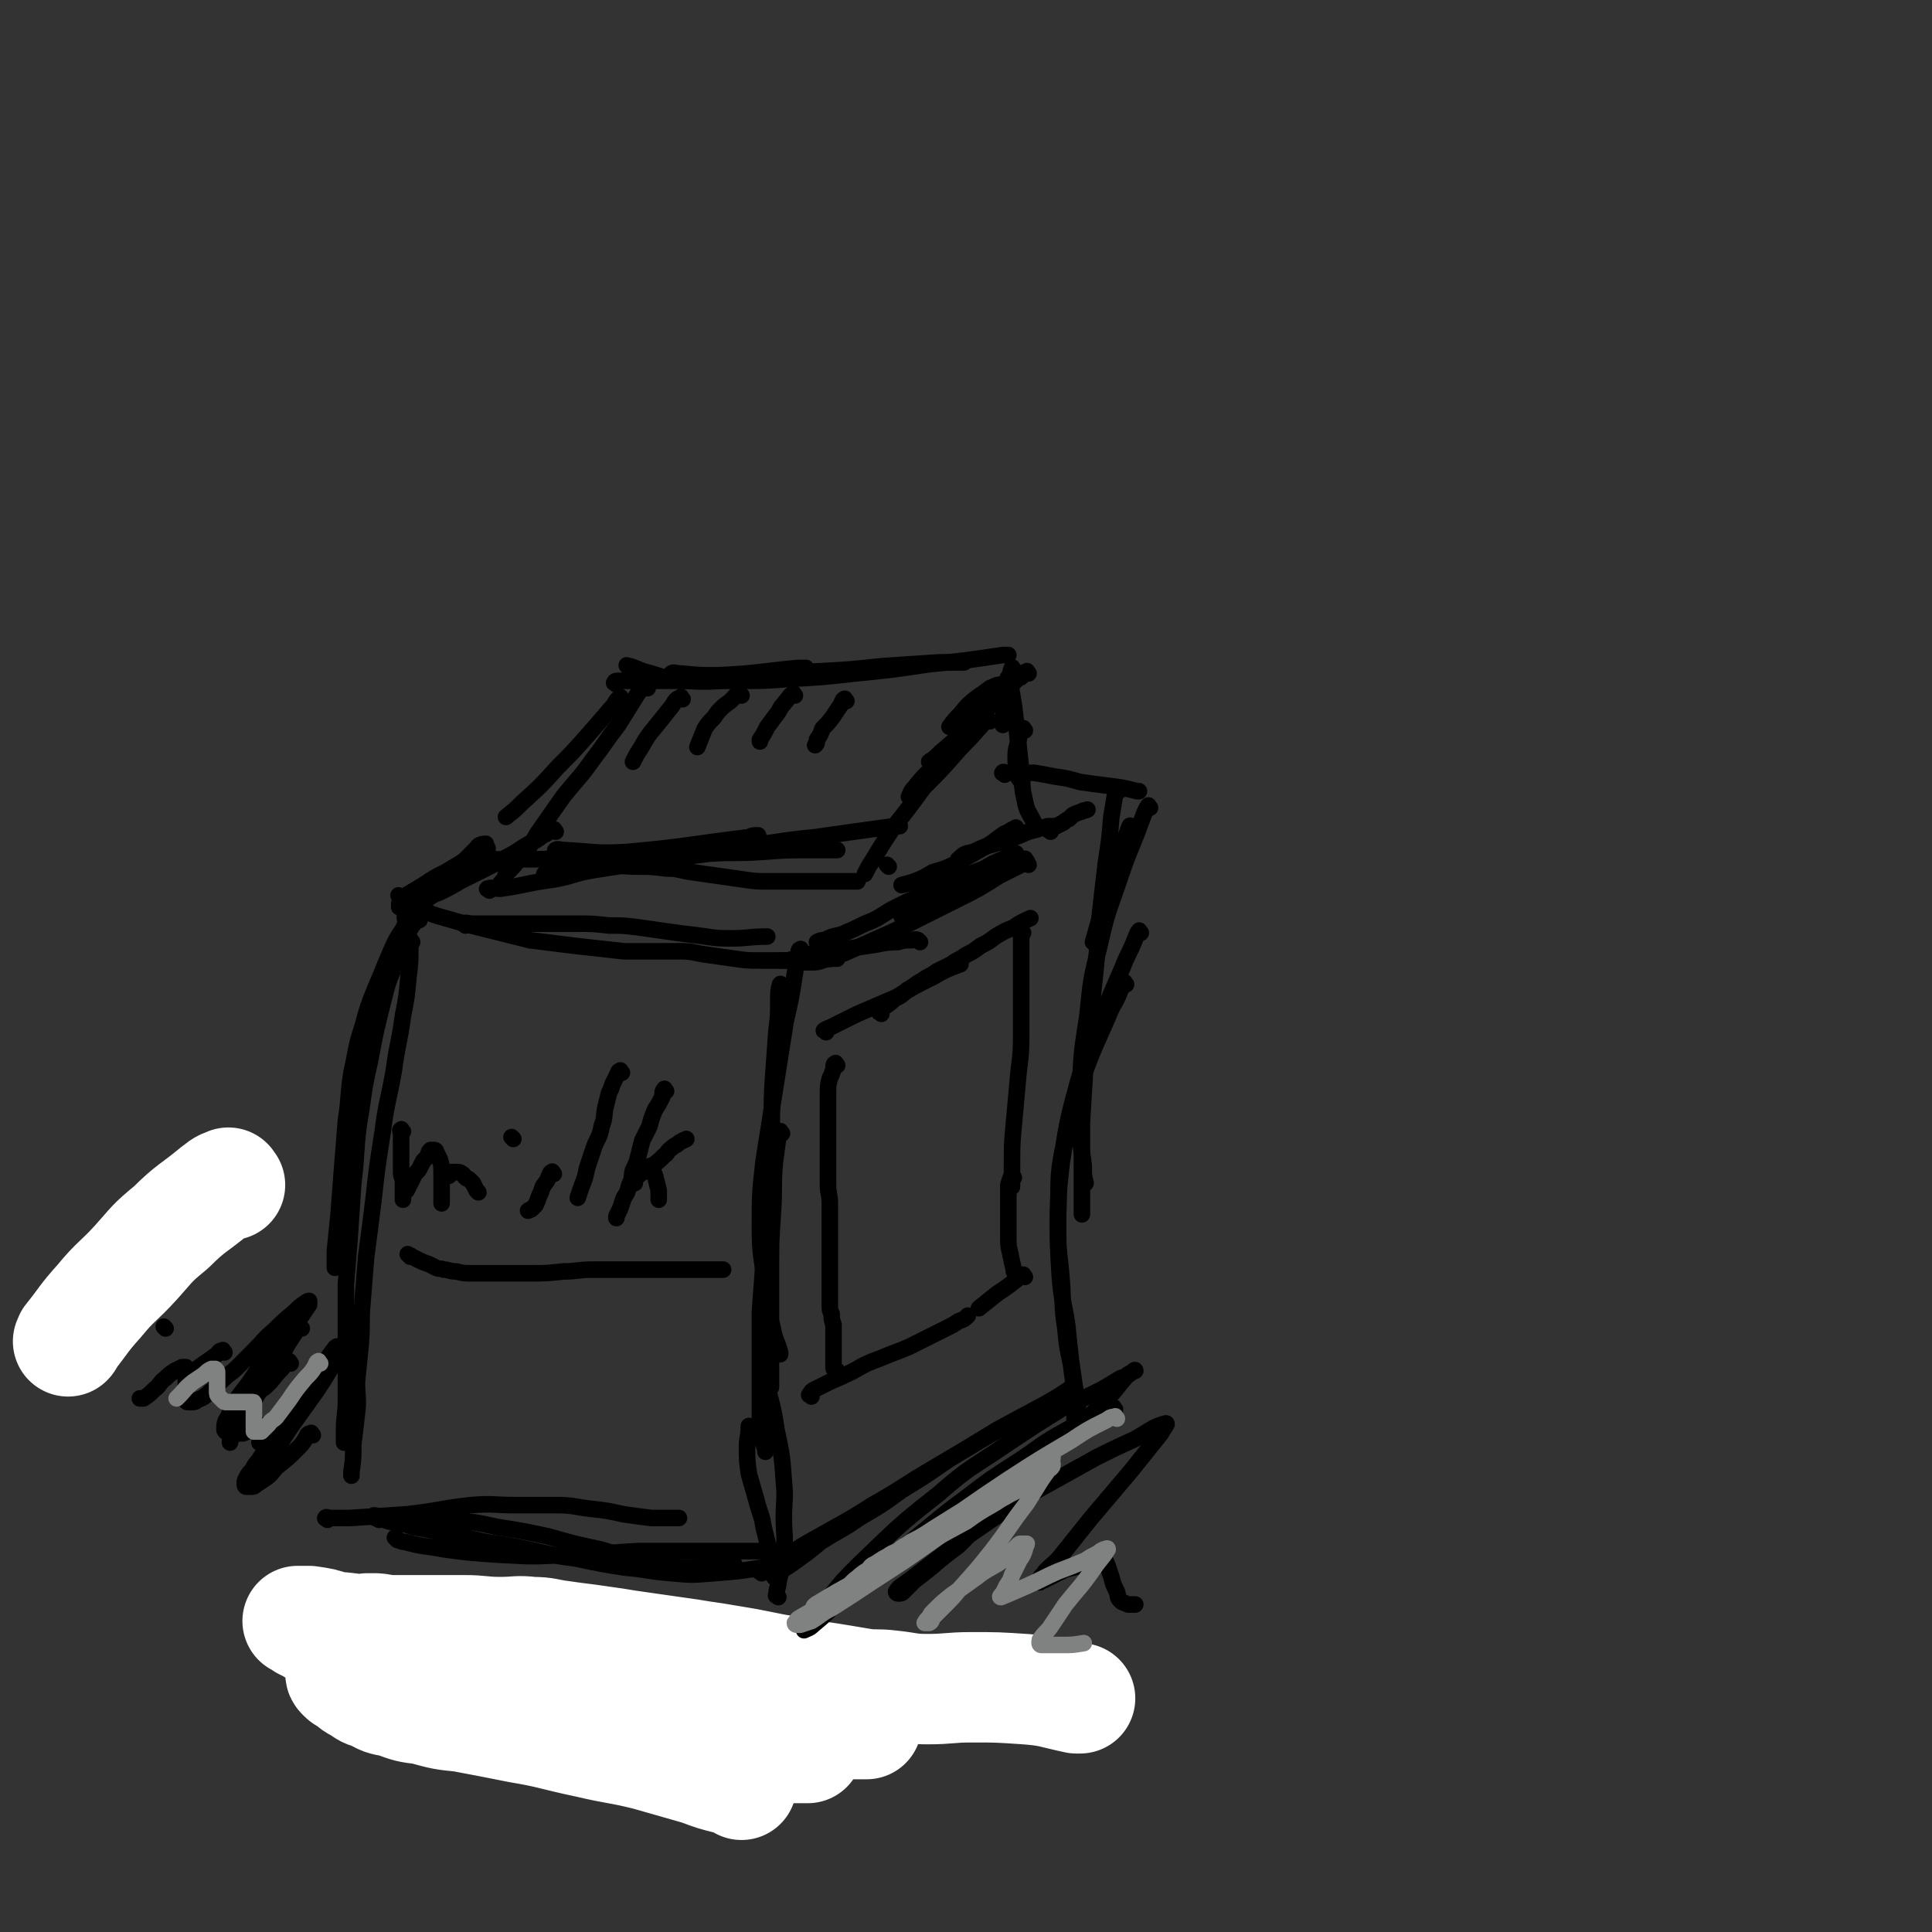 <svg viewBox='0 0 1050 1050' version='1.1' xmlns='http://www.w3.org/2000/svg' xmlns:xlink='http://www.w3.org/1999/xlink'><rect x="0" y="0" width="1050" height="1050" fill="#333333" stroke="none"/><g fill='none' stroke='#000000' stroke-width='9' stroke-linecap='round' stroke-linejoin='round'><path d='M366,367c-1,-1 -2,-1 -1,-1 1,-1 2,0 5,0 10,1 10,1 20,1 22,-1 22,-2 44,-4 2,0 2,0 4,0 '/><path d='M335,372c-1,-1 -2,-1 -1,-1 0,-1 1,-1 3,-1 5,0 5,0 9,0 7,0 7,0 15,0 9,0 9,0 18,0 11,0 11,0 23,0 14,0 14,0 27,-1 18,-1 18,-1 36,-3 20,-2 20,-2 40,-5 20,-2 20,-2 40,-5 2,0 2,0 3,0 '/><path d='M342,363c-1,-1 -2,-2 -1,-1 1,0 2,0 4,1 5,2 5,2 9,3 9,3 10,3 19,4 15,1 15,0 31,-1 19,-1 19,-2 38,-4 19,-1 19,-1 38,-3 15,-1 15,-1 30,-2 7,0 7,0 14,0 '/><path d='M555,368c-1,-1 -1,-2 -1,-1 -2,0 -2,1 -3,2 -4,4 -4,4 -8,8 -6,7 -6,7 -12,14 -6,7 -5,7 -11,14 -4,5 -4,5 -8,9 -1,2 -1,2 -2,4 '/><path d='M559,366c-1,-1 -1,-2 -1,-1 -3,1 -3,2 -6,5 -6,6 -6,6 -13,13 -7,7 -6,7 -14,14 -7,6 -7,6 -14,12 -3,3 -3,3 -6,5 '/><path d='M551,364c-1,-1 -1,-2 -1,-1 -1,2 -1,3 -1,6 -2,6 -2,6 -3,12 -1,6 0,6 -1,12 0,0 0,0 0,1 '/><path d='M549,370c-1,-1 -2,-2 -1,-1 0,0 1,1 1,3 1,5 1,5 2,11 1,8 1,8 2,17 1,9 1,9 2,19 1,8 0,8 2,16 1,6 2,6 5,12 '/><path d='M557,397c-1,-1 -1,-2 -1,-1 -1,1 -1,2 -2,4 -1,6 -2,6 -2,11 0,5 0,5 1,9 0,3 1,3 2,5 '/><path d='M538,392c-1,-1 -1,-2 -1,-1 -3,2 -3,3 -6,6 -6,7 -6,6 -12,13 -8,9 -8,9 -17,18 -8,11 -8,11 -16,21 -6,9 -6,9 -12,19 -2,3 -2,3 -4,7 '/><path d='M540,382c-1,-1 -1,-2 -1,-1 -5,4 -5,5 -9,10 -6,7 -7,7 -13,14 -6,6 -5,6 -11,13 -5,5 -5,5 -9,10 -2,2 -2,3 -3,5 '/><path d='M558,468c-1,-1 -1,-2 -1,-1 -3,1 -3,2 -6,3 -8,5 -8,4 -16,8 -8,4 -8,4 -16,8 -7,4 -7,4 -14,8 -4,2 -5,1 -9,3 -3,1 -3,0 -6,1 0,0 0,0 0,0 '/><path d='M553,451c-1,-1 -1,-2 -1,-1 -3,1 -3,2 -6,3 -6,4 -6,5 -12,8 -7,4 -7,4 -14,8 -6,3 -6,3 -13,5 -5,3 -5,3 -10,5 -3,1 -3,1 -7,2 0,0 0,0 0,0 '/><path d='M352,374c-1,-1 -1,-2 -1,-1 -3,2 -3,2 -5,5 -5,8 -5,8 -10,16 -7,9 -7,10 -14,19 -7,10 -8,10 -16,20 -7,10 -7,10 -14,20 -4,7 -4,7 -9,13 -4,5 -4,5 -8,9 -1,3 -1,3 -3,5 0,0 0,0 0,1 '/><path d='M338,380c-1,-1 -1,-2 -1,-1 -3,2 -2,3 -5,6 -6,7 -6,7 -13,15 -8,9 -8,9 -16,17 -9,10 -9,10 -19,19 -4,4 -4,4 -9,8 '/><path d='M266,484c-1,-1 -2,-1 -1,-1 2,-1 3,0 7,0 14,-2 14,-3 29,-5 11,-2 10,-3 21,-5 32,-5 32,-5 63,-9 14,-1 14,0 29,-1 13,-1 13,-1 27,-1 7,0 7,0 14,0 '/><path d='M267,467c-1,-1 -2,-2 -1,-1 1,0 2,1 4,1 7,1 7,0 14,0 12,0 12,0 24,-1 15,0 16,0 31,-1 15,-1 15,-1 30,-2 17,-1 17,-1 33,-3 21,-2 20,-3 41,-5 21,-3 21,-3 43,-6 1,0 1,0 3,0 '/><path d='M303,463c-1,-1 -2,-1 -1,-1 1,-1 2,0 5,0 17,1 17,2 34,1 33,-3 33,-4 66,-8 2,-1 2,-1 5,-1 '/><path d='M500,512c-1,-1 -1,-1 -1,-1 -2,-1 -2,0 -4,0 -3,0 -4,0 -7,1 -8,0 -8,1 -16,2 -7,1 -7,1 -14,2 -6,1 -6,1 -12,2 -5,1 -5,1 -10,2 -4,1 -4,1 -8,2 -2,0 -2,0 -4,0 '/><path d='M559,470c-1,-1 -1,-2 -1,-1 -2,0 -2,0 -3,1 -6,3 -6,3 -12,6 -11,7 -11,7 -23,13 -12,6 -12,6 -24,12 -10,5 -10,5 -19,9 -9,4 -9,4 -18,8 -6,2 -6,2 -12,4 -3,1 -3,1 -7,1 -1,0 -1,0 -3,0 -1,0 -1,0 -1,-1 5,-4 6,-4 12,-7 0,-1 0,-1 1,-1 '/><path d='M553,465c-1,-1 -1,-2 -1,-1 -3,0 -3,1 -7,3 -5,2 -5,2 -10,5 -8,3 -8,3 -16,7 -9,3 -9,3 -17,7 -9,4 -9,4 -17,8 -7,4 -7,5 -15,8 -6,3 -6,3 -13,6 -5,1 -5,1 -9,3 -2,0 -2,0 -4,1 '/><path d='M522,468c-1,-1 -2,-1 -1,-1 3,-3 3,-3 8,-4 8,-4 8,-3 17,-6 6,-2 6,-2 13,-5 4,-1 4,-1 7,-2 2,0 2,-1 4,-1 1,0 1,0 2,0 1,0 1,0 2,0 '/><path d='M571,452c-1,-1 -2,-1 -1,-1 1,-1 2,-1 4,-2 2,-1 2,-1 4,-2 1,-1 1,-1 3,-2 1,-1 1,-1 2,-2 2,-1 2,-1 5,-2 1,-1 1,0 3,-1 '/><path d='M615,450c-1,-1 -1,-2 -1,-1 -1,2 -1,3 -2,5 -1,5 -1,5 -3,10 -2,7 -2,7 -4,13 -3,10 -3,10 -7,21 -2,7 -2,7 -4,14 '/><path d='M625,439c-1,-1 -1,-2 -1,-1 -2,3 -2,4 -4,9 -5,14 -6,14 -11,29 -6,18 -7,18 -11,36 -5,20 -5,20 -7,40 -3,19 -3,19 -4,37 -1,13 0,13 0,25 0,10 1,10 2,20 0,5 0,5 1,9 '/><path d='M608,430c-1,-1 -1,-2 -1,-1 -1,0 -1,1 -1,3 -1,6 -1,6 -2,12 -1,12 -1,12 -3,25 -2,17 -2,17 -4,35 -1,18 -1,18 -3,36 -1,19 -2,19 -4,37 -1,16 -1,16 -2,33 0,14 0,14 0,28 0,10 0,10 0,21 0,0 0,0 0,1 '/><path d='M620,507c-1,-1 -1,-2 -1,-1 -1,1 -1,2 -2,4 -3,8 -4,8 -7,16 -7,16 -7,16 -13,31 -7,19 -8,19 -13,38 -5,18 -4,19 -7,37 -2,18 -2,18 -2,36 0,14 1,14 2,28 1,13 0,13 2,26 1,10 1,10 3,19 1,8 1,8 3,17 1,4 0,4 1,8 '/><path d='M612,535c-1,-1 -1,-2 -1,-1 -1,1 -1,2 -2,4 -3,8 -4,7 -7,15 -7,16 -7,15 -13,31 -6,19 -8,19 -11,39 -4,19 -2,20 -3,39 0,16 0,16 1,32 1,13 2,13 4,26 1,10 1,10 2,19 1,7 1,7 2,14 0,7 0,7 0,13 0,4 0,4 0,7 '/><path d='M436,517c-1,-1 -1,-2 -1,-1 -1,0 -1,1 -1,2 -1,5 -1,5 -2,11 -2,13 -2,13 -5,26 -3,19 -3,19 -6,38 -3,19 -3,19 -6,38 -2,18 -2,18 -2,36 0,15 1,16 3,31 1,12 1,12 4,24 1,6 2,6 4,13 0,1 0,1 0,1 '/><path d='M425,536c-1,-1 -1,-2 -1,-1 -1,3 -1,4 -1,9 0,8 0,8 -1,16 -1,14 -1,14 -2,28 -1,16 0,16 -1,31 -1,18 -1,18 -2,35 -1,16 -1,16 -2,32 -1,13 -1,13 -2,27 0,10 0,10 0,20 0,10 0,10 0,20 0,7 0,7 0,14 0,6 0,6 1,12 0,5 1,5 2,9 0,1 0,1 0,1 '/><path d='M425,616c-1,-1 -1,-2 -1,-1 -1,0 -1,1 -1,3 -1,7 -1,7 -2,15 -1,13 0,13 -1,27 -1,15 -1,15 -1,30 0,13 0,13 0,25 0,9 0,9 0,18 0,7 0,7 0,13 0,4 0,4 0,8 0,0 0,0 0,0 '/><path d='M483,471c-1,-1 -1,-1 -1,-1 '/><path d='M297,476c-1,-1 -2,-1 -1,-1 0,-1 1,0 2,0 4,0 4,0 8,0 12,-2 12,-3 24,-4 8,-1 8,0 17,0 7,0 7,0 15,1 7,0 7,1 14,2 7,1 7,1 14,2 7,1 7,1 14,2 7,1 7,1 14,1 8,0 8,0 17,0 14,0 14,0 29,0 1,0 1,0 2,0 '/><path d='M263,460c-1,-1 -1,-2 -1,-1 -2,0 -2,1 -4,3 -4,4 -4,4 -7,7 -4,4 -4,4 -8,8 -4,4 -4,4 -8,7 -3,3 -3,3 -6,6 -3,2 -3,2 -6,5 -1,1 -2,1 -3,3 0,1 0,2 1,3 1,1 2,0 4,1 '/><path d='M265,461c-1,-1 -1,-2 -1,-1 -2,0 -2,1 -3,3 -2,3 -2,3 -4,5 -5,4 -5,4 -9,7 -4,4 -4,4 -9,7 -4,4 -4,3 -9,6 -3,2 -3,2 -6,4 -2,1 -2,1 -5,1 -1,0 -1,0 -2,0 0,0 0,-1 0,-2 1,-2 1,-2 3,-4 5,-3 5,-3 10,-6 6,-4 6,-4 12,-7 5,-3 5,-3 10,-6 3,-1 3,-1 6,-3 1,-1 1,-1 3,-2 1,-1 1,-1 2,-2 1,-1 1,-1 1,-2 0,0 0,-1 0,0 0,0 0,0 0,1 '/><path d='M302,452c-1,-1 -1,-2 -1,-1 -3,1 -3,2 -6,3 -5,4 -5,3 -10,6 -6,4 -6,4 -12,7 -5,3 -5,3 -11,6 -6,3 -6,3 -12,6 -5,3 -5,3 -11,6 -3,1 -3,1 -6,3 -1,0 -1,1 -2,2 0,0 0,0 0,1 '/><path d='M546,421c-1,-1 -2,-1 -1,-1 0,-1 1,0 2,0 3,0 3,0 6,0 4,0 5,0 9,0 6,1 6,1 11,2 7,1 7,1 14,3 7,1 7,1 15,2 8,1 8,1 16,3 0,0 0,0 1,0 '/><path d='M218,488c-1,-1 -2,-2 -1,-1 1,0 1,2 3,3 4,2 4,2 8,4 7,3 7,3 14,5 7,2 7,2 14,4 8,2 8,2 16,4 8,2 8,2 16,4 8,1 8,1 16,2 8,1 8,1 17,2 9,1 9,1 18,2 8,0 8,0 17,0 7,0 7,0 14,0 7,0 7,1 15,2 7,1 7,1 14,2 7,1 7,1 14,1 9,0 9,0 18,0 11,0 11,0 22,-1 1,0 1,0 2,0 '/><path d='M253,503c-1,-1 -2,-1 -1,-1 1,-1 2,0 5,0 6,0 6,0 12,0 11,0 11,0 23,0 10,0 10,0 20,0 10,0 10,0 19,1 8,0 8,0 16,1 7,1 7,1 14,2 7,1 7,1 15,2 10,1 10,2 21,2 10,0 10,-1 20,-1 '/><path d='M223,502c-1,-1 -1,-2 -1,-1 -2,1 -2,2 -3,4 -4,6 -4,6 -7,13 -4,9 -4,10 -8,19 -4,10 -4,10 -7,21 -4,12 -3,12 -6,25 -2,13 -1,13 -3,26 -1,13 -1,13 -2,25 -1,13 -1,13 -2,26 -1,10 -1,10 -2,20 0,4 0,4 0,9 '/><path d='M228,500c-1,-1 -1,-2 -1,-1 -2,1 -2,2 -3,4 -5,9 -5,9 -8,19 -5,11 -5,11 -8,23 -4,16 -4,16 -7,32 -4,17 -3,17 -6,34 -2,16 -1,16 -3,32 -1,15 -1,15 -2,30 -1,13 -1,13 -2,25 0,13 0,13 0,26 0,10 0,10 0,21 0,8 0,8 0,16 0,8 -1,8 -1,16 0,4 0,4 0,7 '/><path d='M224,512c-1,-1 -1,-2 -1,-1 -1,0 0,1 0,3 0,8 0,9 -1,17 -1,11 -1,11 -3,21 -2,15 -3,15 -5,30 -3,17 -4,17 -6,33 -3,19 -3,19 -5,37 -2,16 -2,16 -4,31 -1,13 -1,13 -2,25 -1,11 0,11 -1,23 -1,10 -1,10 -2,20 0,9 1,9 0,17 -1,9 -1,9 -2,17 0,8 0,8 -1,15 0,1 0,1 0,2 '/><path d='M178,826c-1,-1 -2,-1 -1,-1 0,-1 1,0 3,0 5,0 5,0 10,0 16,-1 16,-1 31,-2 18,-2 17,-3 35,-5 12,-1 12,0 24,0 11,0 11,0 22,0 10,0 10,1 19,2 9,1 9,1 18,3 7,1 7,1 15,2 7,0 7,0 15,0 '/><path d='M216,837c-1,-1 -2,-2 -1,-1 1,0 2,2 5,2 11,3 11,2 21,4 15,2 15,2 31,3 18,1 18,1 36,0 19,0 19,-1 39,-2 18,0 18,0 37,0 13,0 13,0 26,0 12,0 12,0 25,0 1,0 1,0 2,0 '/><path d='M204,825c-1,-1 -2,-1 -1,-1 0,-1 1,0 3,0 5,0 6,0 11,0 13,1 13,0 25,2 15,1 15,1 29,4 13,2 13,2 27,5 14,4 14,4 28,7 11,3 11,4 22,7 11,2 11,2 22,3 13,0 13,-1 27,-2 1,0 1,0 2,0 '/><path d='M206,826c-1,-1 -2,-2 -1,-1 2,0 3,1 7,2 7,1 7,1 13,3 13,2 13,3 26,5 15,4 15,3 31,6 15,3 15,4 31,6 14,3 14,3 27,5 12,1 12,2 25,3 11,1 11,1 23,0 13,-1 13,-1 26,-3 10,-2 10,-2 19,-4 '/><path d='M422,858c-1,-1 -2,-1 -1,-1 1,-2 1,-2 3,-3 5,-3 5,-3 9,-6 7,-5 7,-5 13,-10 11,-7 11,-6 21,-13 12,-7 12,-7 23,-15 13,-8 13,-8 26,-17 10,-6 10,-6 20,-12 7,-4 7,-4 14,-8 3,-1 3,-1 5,-3 '/><path d='M414,855c-1,-1 -2,-1 -1,-1 1,-1 2,-1 4,-2 5,-3 5,-3 10,-6 9,-6 9,-6 18,-11 14,-8 15,-8 29,-17 16,-9 16,-10 33,-20 17,-10 17,-10 35,-21 13,-7 13,-7 26,-14 7,-4 7,-4 13,-8 1,-1 1,-1 1,-1 '/><path d='M420,854c-1,-1 -1,-1 -1,-1 -1,-4 0,-4 0,-7 -2,-8 -2,-8 -4,-16 -1,-7 -2,-7 -4,-15 -2,-7 -2,-7 -4,-14 -1,-7 -1,-7 -1,-15 0,-5 1,-5 1,-11 '/><path d='M423,868c-1,-1 -2,-1 -1,-1 0,-4 1,-4 1,-7 2,-8 2,-8 3,-17 1,-9 0,-9 0,-18 0,-10 1,-10 0,-20 -1,-14 -1,-14 -4,-28 -2,-14 -3,-14 -6,-28 -1,-1 -1,-1 -1,-2 '/><path d='M219,615c-1,-1 -1,-2 -1,-1 -1,0 0,1 0,2 0,2 0,2 0,4 0,4 0,4 0,7 0,3 0,3 0,5 0,3 0,3 0,5 0,3 1,3 1,5 0,1 0,1 0,3 0,1 0,1 0,2 0,1 0,1 0,2 0,1 0,1 0,2 0,0 0,1 0,1 0,-1 0,-2 0,-3 0,-1 1,-1 2,-2 1,-2 1,-2 2,-4 1,-2 1,-2 2,-4 1,-2 2,-2 3,-4 1,-2 1,-2 2,-4 1,-1 1,-1 2,-2 1,-1 0,-1 1,-2 0,-1 0,-1 1,-2 1,0 1,0 2,0 0,0 1,0 1,1 1,2 1,2 2,4 1,3 1,4 1,8 0,4 0,4 0,8 0,4 0,4 0,8 0,0 0,0 0,0 '/><path d='M244,639c-1,-1 -2,-1 -1,-1 0,-1 1,-1 2,-1 2,0 2,0 3,0 2,0 2,0 3,1 1,0 1,1 2,2 1,1 1,0 2,1 1,1 1,1 2,2 1,2 1,2 2,4 0,0 0,0 1,1 '/><path d='M301,638c-1,-1 -1,-2 -1,-1 -1,0 -1,1 -2,3 -1,3 -2,3 -3,5 -1,3 -1,3 -2,5 -1,3 -1,3 -2,5 -1,1 -1,1 -2,2 -1,1 -1,0 -2,1 0,0 0,0 0,0 '/><path d='M279,619c-1,-1 -1,-1 -1,-1 '/><path d='M338,583c-1,-1 -1,-2 -1,-1 -1,0 -1,1 -2,3 -1,2 -1,2 -2,4 -1,3 -1,3 -2,5 -1,4 -1,4 -2,8 -1,5 0,5 -2,10 -1,6 -2,6 -4,11 -2,6 -2,6 -4,12 -1,5 -1,5 -3,10 -1,3 -1,3 -2,6 0,0 0,0 0,0 '/><path d='M362,593c-1,-1 -1,-2 -1,-1 -1,1 -1,2 -1,4 -2,4 -2,4 -4,7 -2,5 -2,5 -3,9 -2,4 -2,4 -4,8 -1,4 -1,4 -2,8 -1,4 -1,4 -3,8 -1,4 0,4 -2,8 -1,4 -1,4 -3,7 -1,3 -1,3 -2,6 -1,2 -1,2 -2,4 0,0 0,0 0,1 '/><path d='M345,643c-1,-1 -2,-1 -1,-1 1,-2 2,-2 4,-4 3,-2 3,-2 6,-4 4,-3 4,-3 7,-6 2,-1 1,-2 4,-4 1,-1 1,-1 3,-2 1,-1 1,-1 3,-2 1,-1 1,0 2,-1 '/><path d='M355,635c-1,-1 -2,-2 -1,-1 0,1 1,2 2,5 1,4 1,4 2,8 0,3 0,3 0,5 '/><path d='M449,561c-1,-1 -2,-1 -1,-1 1,-1 2,-1 4,-2 4,-2 4,-2 8,-4 6,-3 6,-3 13,-6 7,-3 7,-3 14,-6 10,-6 10,-6 20,-11 7,-4 7,-4 15,-7 '/><path d='M479,551c-1,-1 -2,-1 -1,-1 0,-2 1,-2 3,-3 3,-2 3,-2 5,-4 4,-2 4,-2 7,-5 4,-2 4,-3 8,-5 4,-3 4,-2 8,-5 4,-2 4,-2 8,-4 4,-3 4,-2 8,-5 4,-2 4,-2 8,-5 4,-2 4,-2 8,-5 5,-3 5,-3 10,-5 4,-3 5,-3 9,-5 '/><path d='M556,507c-1,-1 -1,-2 -1,-1 -1,1 0,2 0,4 0,5 0,5 0,10 0,11 0,11 0,21 0,11 0,11 0,22 0,13 -1,13 -2,26 -1,11 -1,11 -2,22 -1,11 -1,11 -1,23 0,5 0,5 0,11 '/><path d='M455,579c-1,-1 -1,-2 -1,-1 -1,0 -1,1 -1,3 -1,3 -1,3 -2,5 -1,4 -1,4 -1,8 0,5 0,5 0,9 0,5 0,5 0,10 0,5 0,5 0,9 0,4 0,4 0,7 0,4 0,4 0,7 0,4 0,4 0,8 0,5 1,5 1,10 0,5 0,5 0,10 0,5 0,5 0,9 0,4 0,4 0,8 0,3 0,3 0,6 0,3 0,3 0,5 0,2 0,2 0,5 0,2 0,2 0,4 0,2 0,2 0,4 0,3 0,3 0,5 0,2 0,2 1,4 0,3 0,3 1,6 0,3 0,3 0,5 0,2 0,2 0,4 0,3 0,3 0,5 0,2 0,2 0,4 0,1 0,1 0,3 0,1 0,1 0,2 0,1 0,1 1,2 0,0 0,0 1,0 '/><path d='M441,759c-1,-1 -2,-1 -1,-1 1,-2 1,-2 3,-3 4,-2 4,-2 8,-4 7,-3 7,-3 13,-6 7,-4 7,-4 15,-7 7,-3 8,-3 15,-6 6,-3 6,-3 12,-6 4,-2 4,-2 8,-4 4,-2 4,-2 7,-4 3,-1 3,-1 5,-3 '/><path d='M551,640c-1,-1 -1,-2 -1,-1 -1,1 -1,2 -2,5 0,3 0,3 0,7 0,6 0,6 0,11 0,5 0,5 0,10 0,5 0,5 1,9 1,5 1,5 2,9 0,1 0,1 0,1 '/><path d='M557,694c-1,-1 -1,-2 -1,-1 -2,0 -2,1 -3,2 -5,4 -5,4 -11,8 -5,4 -5,4 -10,8 '/><path d='M371,380c-1,-1 -1,-2 -1,-1 -3,1 -3,2 -5,5 -4,5 -4,5 -8,10 -5,6 -5,6 -9,13 -2,3 -2,3 -4,7 '/><path d='M403,378c-1,-1 -1,-2 -1,-1 -2,0 -2,1 -4,3 -3,3 -3,2 -6,5 -2,2 -2,2 -4,5 -3,3 -3,3 -5,6 -2,5 -2,5 -4,10 '/><path d='M432,378c-1,-1 -1,-2 -1,-1 -2,1 -2,2 -3,3 -3,4 -3,3 -5,7 -3,4 -3,4 -6,8 -2,4 -2,4 -4,7 0,1 0,1 0,1 '/><path d='M460,381c-1,-1 -1,-2 -1,-1 -1,0 -1,1 -2,3 -2,3 -2,3 -4,6 -3,4 -3,4 -6,7 -1,3 -1,3 -3,6 0,2 0,2 -1,3 '/><path d='M546,373c-1,-1 -1,-2 -1,-1 -4,0 -4,1 -7,2 -4,3 -4,3 -7,5 -5,4 -5,4 -9,9 -3,3 -3,3 -6,7 '/><path d='M444,881c-1,-1 -2,-1 -1,-1 2,-5 3,-6 7,-11 8,-10 8,-10 17,-19 21,-20 20,-20 43,-38 17,-15 18,-14 37,-27 15,-10 15,-10 31,-20 11,-5 11,-5 21,-10 5,-3 5,-3 10,-6 3,-1 3,-1 6,-3 1,-1 2,-2 2,-1 -1,0 -2,1 -4,2 -6,7 -6,8 -12,14 -15,15 -16,15 -31,30 -14,14 -14,15 -29,29 -10,10 -10,10 -20,20 -8,6 -8,6 -15,12 -5,4 -5,4 -9,7 -3,3 -3,3 -6,6 -1,1 -1,1 -3,1 0,0 -1,0 -1,-1 2,-3 3,-3 7,-6 13,-10 13,-10 26,-20 20,-14 20,-14 40,-27 18,-10 18,-10 36,-20 10,-5 10,-5 21,-10 5,-3 5,-3 10,-6 2,-1 2,-1 5,-2 1,0 2,-1 2,0 -1,2 -2,3 -3,5 -8,10 -8,10 -16,20 -11,13 -11,13 -22,26 -8,10 -8,10 -16,20 -4,5 -4,4 -9,9 -1,2 -2,2 -3,4 0,0 0,1 0,2 0,0 1,-1 2,-1 2,-1 2,-1 4,-2 4,-2 4,-2 8,-4 4,-1 4,-1 8,-2 4,-1 4,-1 8,-2 2,0 2,-1 5,-1 1,0 1,1 2,3 1,3 1,3 2,6 1,4 1,4 3,8 1,3 0,3 2,5 1,1 2,1 4,2 2,0 2,0 4,0 '/><path d='M170,780c-1,-1 -1,-2 -1,-1 -2,0 -2,1 -3,3 -2,3 -2,3 -5,6 -4,4 -4,4 -9,8 -4,3 -3,4 -7,7 -3,2 -3,2 -6,4 -1,1 -1,1 -3,1 -1,0 -1,0 -2,0 -1,0 -1,-1 -1,-2 0,-1 0,-1 1,-3 1,-2 1,-2 3,-4 2,-4 2,-3 4,-6 2,-3 2,-3 4,-6 1,-2 1,-3 2,-5 1,-1 1,-1 2,-3 0,-1 0,-1 0,-2 0,-1 0,-1 0,-2 0,-1 -1,-1 -2,-1 -2,0 -2,0 -4,1 -4,1 -4,1 -6,2 -3,1 -2,1 -5,2 -2,0 -2,0 -4,0 -1,0 -1,0 -2,0 -1,0 -1,0 -2,0 -1,-1 -2,-1 -2,-2 0,-3 0,-4 2,-7 4,-10 5,-10 11,-18 8,-12 8,-12 17,-23 6,-7 7,-7 12,-14 2,-3 2,-3 4,-6 0,-1 0,-1 0,-2 0,0 -1,0 -2,1 -3,2 -3,2 -6,5 -6,5 -6,5 -11,10 -6,5 -6,6 -11,11 -5,5 -5,5 -9,9 -4,4 -4,3 -7,6 -3,3 -4,3 -6,6 -3,2 -2,2 -5,4 -1,1 -2,1 -4,2 -1,1 -1,1 -3,1 -1,0 -1,0 -2,0 -1,0 -1,-1 -1,-2 0,-3 0,-3 0,-5 0,-3 0,-3 0,-5 0,-1 0,-1 0,-3 0,-1 0,-1 0,-2 0,-1 0,-1 0,-2 0,0 -1,0 -2,0 -2,1 -2,1 -4,2 -3,2 -3,2 -5,4 -4,3 -3,4 -6,6 -3,3 -3,3 -6,5 -1,0 -1,0 -2,0 0,0 0,0 0,0 '/><path d='M164,722c-1,-1 -1,-2 -1,-1 -2,1 -2,2 -3,4 -4,6 -4,6 -7,12 -5,8 -5,8 -10,16 -5,8 -5,8 -10,17 -4,6 -4,6 -8,13 0,1 0,1 0,1 '/><path d='M183,742c-1,-1 -1,-2 -1,-1 -2,1 -2,2 -3,4 -3,5 -3,5 -7,11 -5,7 -5,7 -10,14 -5,7 -5,7 -10,15 -4,5 -4,5 -7,11 -1,1 -1,1 -1,1 '/><path d='M184,733c-1,-1 -1,-2 -1,-1 -1,0 -1,1 -2,2 -3,4 -3,4 -5,8 -4,6 -4,6 -9,12 -5,6 -5,6 -10,13 -5,7 -4,7 -9,14 -1,0 -1,0 -1,1 '/><path d='M179,744c-1,-1 -1,-2 -1,-1 -2,0 -2,1 -3,3 -2,3 -2,3 -5,6 -4,5 -5,5 -9,10 -4,5 -4,5 -8,9 -4,5 -4,5 -8,9 -2,2 -2,2 -4,4 '/><path d='M158,741c-1,-1 -1,-2 -1,-1 -3,1 -2,2 -4,4 -4,4 -4,5 -7,8 -4,4 -4,3 -8,6 -1,1 -1,1 -1,1 '/><path d='M122,735c-1,-1 -1,-2 -1,-1 -2,0 -2,1 -3,2 -4,3 -4,3 -7,5 -4,3 -4,3 -7,5 '/><path d='M90,722c-1,-1 -1,-1 -1,-1 '/><path d='M56,727c-1,-1 -1,-1 -1,-1 '/><path d='M217,864c-1,-1 -2,-1 -1,-1 1,-1 2,0 4,0 8,1 8,0 15,1 16,2 16,2 31,5 19,5 19,5 37,10 23,6 22,7 44,12 20,5 20,4 39,8 17,2 17,2 33,4 2,0 2,0 3,0 '/><path d='M227,887c-1,-1 -2,-2 -1,-1 4,0 5,0 11,1 15,2 15,3 30,6 21,3 21,3 42,6 22,4 22,4 45,6 21,2 21,1 41,3 2,0 2,0 3,0 '/><path d='M191,865c-1,-1 -2,-1 -1,-1 5,-1 6,0 13,0 14,0 14,0 28,1 22,1 22,1 44,2 27,1 27,1 53,4 27,2 27,2 54,7 21,3 21,4 43,9 1,1 1,1 2,1 '/><path d='M247,884c-1,-1 -2,-1 -1,-1 0,-1 1,0 3,0 8,1 8,0 16,1 15,2 15,2 31,4 19,4 19,4 38,8 22,5 22,4 44,9 12,3 12,3 23,6 '/><path d='M232,909c-1,-1 -2,-1 -1,-1 1,-1 2,0 5,0 9,1 9,1 19,3 15,2 15,2 29,5 21,2 21,2 42,5 13,2 13,2 27,4 '/><path d='M238,920c-1,-1 -2,-2 -1,-1 0,0 1,0 2,1 6,2 6,2 13,5 9,3 9,3 19,7 7,4 7,4 15,8 6,2 6,2 11,4 4,1 4,1 8,3 0,0 0,0 0,0 '/></g>
<g fill='none' stroke='#FFFFFF' stroke-width='60' stroke-linecap='round' stroke-linejoin='round'><path d='M403,970c-1,-1 -1,-1 -1,-1 -3,-2 -3,-1 -6,-2 -8,-2 -8,-2 -16,-5 -14,-4 -14,-4 -28,-8 -16,-4 -16,-3 -33,-7 -19,-4 -19,-5 -37,-8 -15,-3 -15,-3 -31,-6 -10,-1 -10,-1 -21,-4 -8,-1 -8,-1 -16,-4 -6,-1 -6,-1 -11,-4 -4,-1 -4,-1 -8,-4 -3,-1 -3,-2 -6,-4 -1,-1 -1,0 -3,-2 -1,-1 -1,-1 -1,-2 1,-1 2,-2 4,-3 8,-1 8,-1 16,-1 11,0 11,1 21,3 13,2 13,2 27,5 12,4 12,4 25,8 12,4 12,5 25,8 13,4 13,5 26,7 13,3 14,2 27,4 14,1 14,1 27,3 10,1 10,1 19,3 8,1 8,1 15,2 5,1 5,1 9,2 3,0 3,0 6,0 1,0 1,0 3,0 1,0 1,0 2,0 1,0 2,0 2,0 -3,0 -4,0 -8,-1 -9,-2 -9,-2 -19,-4 -16,-4 -16,-4 -32,-8 -15,-4 -15,-4 -30,-7 -14,-4 -14,-4 -28,-7 -11,-3 -11,-4 -22,-6 -10,-3 -10,-3 -19,-5 -10,-2 -10,-2 -20,-4 -10,-2 -10,-1 -19,-4 -8,-1 -8,-2 -16,-4 -7,-1 -7,0 -14,-2 -5,-1 -5,-1 -11,-3 -5,-1 -5,-1 -10,-3 -4,-1 -4,-1 -8,-2 -4,-1 -4,0 -8,-2 -3,-1 -3,-1 -6,-3 -2,-1 -2,-1 -4,-2 -1,-1 -1,-1 -2,-2 -1,0 -2,0 -1,0 1,0 3,0 6,0 7,1 7,1 13,3 11,1 11,1 21,3 12,1 12,1 24,3 11,1 11,1 22,2 9,1 9,0 19,2 7,1 7,1 14,4 6,1 5,2 11,4 5,2 5,2 10,4 5,2 5,2 10,4 5,2 5,2 9,4 5,2 5,2 9,4 5,2 5,2 11,4 5,1 5,1 10,2 5,1 5,1 10,3 5,1 5,1 10,3 5,1 5,1 10,2 5,1 5,1 10,2 6,1 6,1 13,2 7,0 7,0 15,0 7,0 7,1 15,1 6,0 6,0 13,0 5,0 5,0 9,0 3,0 3,0 6,0 3,0 3,0 5,0 1,0 1,0 2,0 1,0 2,0 2,0 -1,-1 -2,-1 -3,-2 -2,-1 -2,-1 -3,-2 -8,-2 -8,-2 -15,-4 -12,-4 -12,-4 -25,-6 -14,-4 -14,-3 -28,-6 -13,-3 -13,-3 -25,-6 -10,-2 -10,-1 -20,-4 -9,-1 -9,-2 -18,-4 -7,-1 -8,-1 -16,-2 -8,-1 -8,-1 -16,-2 -8,-1 -8,-1 -16,-2 -10,-1 -10,-1 -20,-2 -11,-1 -11,-1 -22,-2 -9,-1 -9,-1 -18,-2 -5,-1 -5,-1 -11,-2 -3,-1 -3,-1 -6,-2 -3,-1 -2,-1 -5,-2 -1,0 -1,0 -2,0 -1,0 -1,0 -2,0 0,0 -1,0 0,0 1,0 2,0 3,0 5,0 5,1 10,1 8,0 8,0 16,0 12,0 12,0 23,0 10,0 10,1 20,1 9,0 9,-1 17,0 8,0 8,1 16,2 7,1 7,1 15,2 7,1 7,1 14,2 6,1 6,1 13,2 7,1 7,1 14,2 7,1 7,1 14,2 6,1 6,1 13,2 6,1 6,1 12,2 6,1 6,1 11,2 5,1 5,1 10,2 6,1 6,1 11,2 6,1 6,1 12,2 7,1 7,1 13,2 6,1 6,1 12,2 7,1 7,0 15,1 10,1 10,2 20,2 12,0 12,-1 24,-1 14,0 14,0 29,1 14,1 14,2 28,5 1,0 1,0 2,0 '/><path d='M125,644c-1,-1 -1,-2 -1,-1 -4,1 -4,2 -7,4 -12,10 -13,9 -24,20 -11,9 -10,9 -19,19 -10,11 -11,10 -20,21 -9,10 -8,10 -16,20 -1,1 0,1 -1,2 '/></g>
<g fill='none' stroke='#000000' stroke-width='9' stroke-linecap='round' stroke-linejoin='round'><path d='M606,766c-1,-1 -1,-2 -1,-1 -4,1 -4,2 -8,3 -8,5 -9,4 -17,9 -15,8 -14,9 -28,18 -14,9 -14,9 -27,19 -15,11 -14,11 -29,23 -13,10 -13,10 -26,21 -8,7 -8,7 -17,15 -5,5 -5,5 -11,10 -2,2 -3,2 -5,3 '/></g>
<g fill='none' stroke='#808282' stroke-width='9' stroke-linecap='round' stroke-linejoin='round'><path d='M607,771c-1,-1 -1,-2 -1,-1 -3,0 -3,1 -5,2 -10,5 -10,5 -19,11 -17,10 -17,10 -34,21 -12,8 -12,8 -25,17 -8,5 -8,5 -16,10 -6,4 -6,4 -12,7 -4,3 -4,2 -7,5 -3,1 -3,1 -6,3 -2,1 -2,1 -5,3 -3,2 -3,1 -5,4 -5,3 -4,3 -8,6 -4,4 -4,4 -8,7 -3,3 -3,3 -6,5 -2,1 -2,1 -4,2 -1,0 -1,1 -2,1 -1,0 -2,0 -2,0 0,-1 1,-2 3,-3 10,-6 10,-6 21,-12 17,-9 17,-9 34,-18 12,-7 12,-7 25,-14 7,-5 7,-5 14,-9 5,-3 5,-3 9,-7 5,-2 4,-2 8,-6 4,-2 3,-2 7,-5 2,-2 2,-2 5,-4 1,-1 1,0 3,-2 1,-1 1,-1 1,-2 0,0 0,-1 0,0 -2,1 -2,1 -5,3 -11,9 -11,9 -22,17 -18,12 -18,12 -36,24 -17,12 -17,12 -34,23 -12,8 -12,8 -23,15 -6,3 -6,4 -11,7 -3,1 -3,1 -6,2 -1,0 -1,0 -2,0 0,0 -1,0 -1,-1 1,-1 1,-2 3,-3 7,-4 7,-4 14,-9 16,-10 16,-10 33,-20 18,-11 17,-11 36,-21 12,-7 12,-6 24,-13 7,-4 7,-4 13,-7 4,-3 4,-3 7,-6 3,-1 3,-1 6,-3 1,-1 1,-1 3,-2 1,-1 1,-1 1,-2 0,0 0,-1 0,0 -7,9 -7,10 -14,21 -10,13 -9,13 -19,26 -8,10 -8,10 -17,20 -4,5 -4,5 -9,10 -3,3 -3,3 -6,6 -1,1 0,2 -2,3 -1,0 -1,0 -2,0 0,0 -1,0 0,0 0,-1 0,-1 1,-2 2,-2 1,-2 3,-4 5,-5 5,-5 10,-9 7,-5 7,-5 14,-10 5,-4 6,-4 11,-7 3,-2 3,-2 6,-5 1,-1 1,-1 3,-3 1,-1 1,-1 2,-2 1,-1 1,-1 2,-1 1,0 1,0 2,0 0,0 0,0 1,0 0,1 -1,1 -1,3 -1,3 -1,3 -3,6 -2,4 -2,4 -4,8 -1,3 -1,3 -3,6 -1,2 -1,2 -2,4 -1,1 -2,2 -1,2 5,-2 7,-3 14,-6 9,-4 8,-4 17,-8 8,-3 8,-3 15,-6 3,-2 3,-2 7,-4 1,-1 1,-1 3,-2 1,0 2,-1 2,0 -3,5 -4,5 -8,11 -7,10 -7,9 -15,19 -4,6 -4,6 -8,12 -2,3 -3,3 -5,6 -1,1 -1,1 -1,3 0,0 0,1 1,1 5,0 5,0 11,0 6,0 6,0 12,-1 '/><path d='M174,741c-1,-1 -1,-2 -1,-1 -1,0 -1,1 -2,3 -2,3 -2,3 -5,6 -5,6 -5,6 -9,12 -3,4 -3,4 -6,8 -2,3 -3,2 -5,5 -1,1 -1,1 -2,2 -1,1 -1,1 -2,2 -1,0 -1,0 -2,0 -1,0 -1,0 -2,0 0,0 0,-1 0,-2 0,-1 0,-1 0,-2 0,-1 0,-1 0,-2 0,-1 0,-1 0,-2 0,-1 0,-1 0,-2 0,-1 0,-1 0,-2 0,-1 0,-1 0,-2 0,-1 0,-1 0,-1 0,-1 0,-1 -1,-1 0,0 0,0 -1,0 -1,0 -1,0 -2,0 -1,0 -1,0 -2,0 -1,0 -1,0 -3,0 -1,0 -1,0 -3,0 -1,0 -1,0 -3,0 -1,0 -1,0 -2,-1 -1,-1 -1,-1 -2,-2 -1,-1 -1,-1 -1,-3 0,-2 0,-2 0,-4 0,-1 0,-1 0,-2 0,-1 0,-1 0,-2 0,-1 0,-1 0,-2 0,-1 0,-1 -1,-2 0,0 -1,0 -2,0 -2,1 -2,1 -4,3 -3,2 -3,2 -6,4 -5,4 -4,4 -8,8 -1,1 -1,1 -1,1 '/></g>
<g fill='none' stroke='#000000' stroke-width='9' stroke-linecap='round' stroke-linejoin='round'><path d='M223,683c-1,-1 -2,-2 -1,-1 0,0 1,0 2,1 2,1 2,1 4,2 2,1 2,1 5,2 2,1 2,1 4,2 2,1 2,0 4,1 3,0 3,1 7,1 4,1 4,1 8,1 7,0 7,0 14,0 9,0 9,0 17,0 10,0 10,0 19,-1 8,0 8,-1 16,-1 6,0 6,0 12,0 6,0 6,0 11,0 5,0 5,0 10,0 6,0 6,0 11,0 5,0 5,0 9,0 3,0 3,0 7,0 2,0 2,0 4,0 1,0 1,0 3,0 2,0 2,0 4,0 0,0 0,0 0,0 '/></g>
</svg>